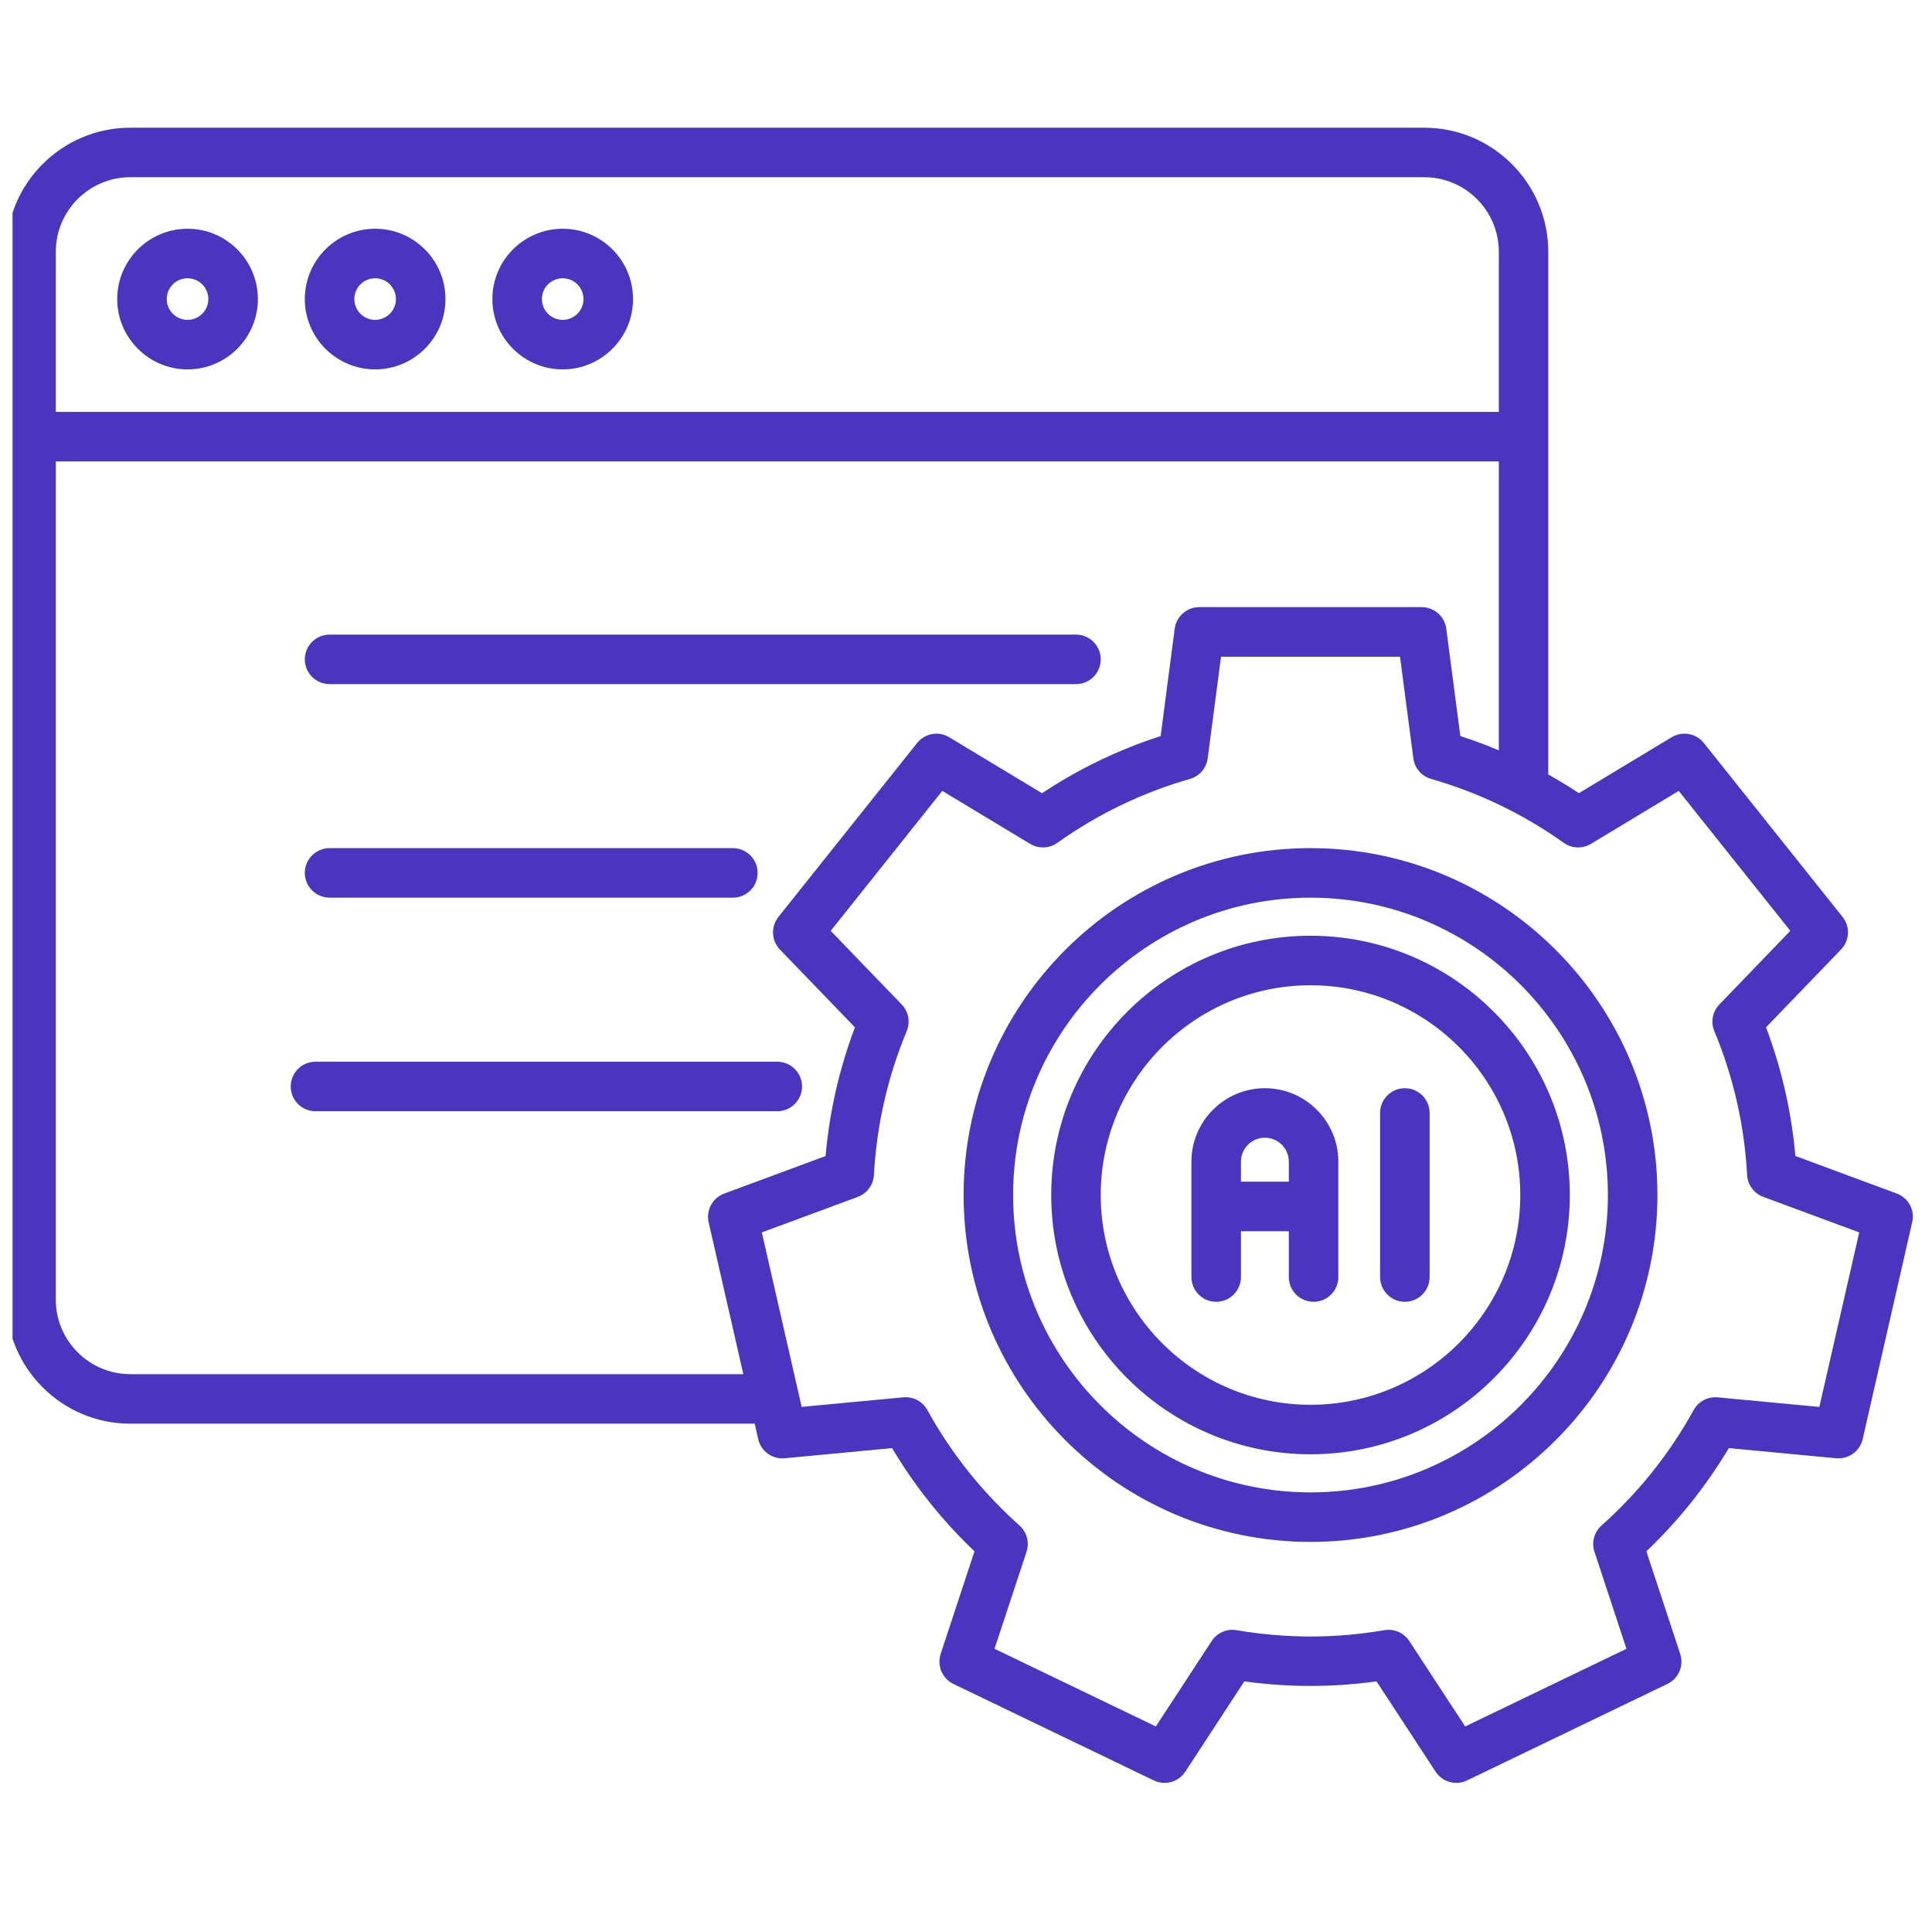 <svg width="91" height="90" viewBox="0 0 91 90" fill="none" xmlns="http://www.w3.org/2000/svg">
<g clip-path="url(#clip0_1013_781)">
<path d="M8.834 17.4C10.661 17.4 12.146 15.915 12.146 14.088C12.146 12.261 10.661 10.775 8.834 10.775C7.007 10.775 5.521 12.261 5.521 14.088C5.521 15.915 7.009 17.4 8.834 17.4ZM8.834 13.108C9.374 13.108 9.813 13.547 9.813 14.088C9.813 14.628 9.374 15.067 8.834 15.067C8.293 15.067 7.854 14.628 7.854 14.088C7.854 13.547 8.293 13.108 8.834 13.108Z" fill="#4C35BE"/>
<path d="M17.67 17.4C19.497 17.4 20.982 15.915 20.982 14.088C20.982 12.261 19.497 10.775 17.67 10.775C15.842 10.775 14.357 12.261 14.357 14.088C14.357 15.915 15.845 17.4 17.67 17.4ZM17.67 13.108C18.21 13.108 18.649 13.547 18.649 14.088C18.649 14.628 18.21 15.067 17.67 15.067C17.129 15.067 16.69 14.628 16.69 14.088C16.69 13.547 17.129 13.108 17.67 13.108Z" fill="#4C35BE"/>
<path d="M26.504 17.4C28.331 17.4 29.816 15.915 29.816 14.088C29.816 12.261 28.331 10.775 26.504 10.775C24.677 10.775 23.191 12.261 23.191 14.088C23.191 15.915 24.678 17.4 26.504 17.4ZM26.504 13.108C27.044 13.108 27.483 13.547 27.483 14.088C27.483 14.628 27.044 15.067 26.504 15.067C25.963 15.067 25.524 14.628 25.524 14.088C25.524 13.547 25.963 13.108 26.504 13.108Z" fill="#4C35BE"/>
<path d="M89.339 56.221L84.564 54.452C84.382 52.37 83.917 50.339 83.182 48.391L86.714 44.727C87.121 44.306 87.152 43.648 86.786 43.19L80.253 34.998C79.888 34.541 79.24 34.425 78.739 34.726L74.369 37.362C73.899 37.049 73.416 36.758 72.925 36.481V11.859C72.925 8.636 70.304 6.016 67.082 6.016H6.136C2.915 6.016 0.295 8.636 0.295 11.859V20.561V20.569C0.295 20.569 0.295 20.575 0.295 20.577V61.219C0.295 64.442 2.915 67.062 6.136 67.062H35.547L35.712 67.789C35.842 68.361 36.375 68.745 36.958 68.691L42.018 68.213C43.085 70.003 44.385 71.634 45.9 73.076L44.307 77.905C44.125 78.461 44.381 79.067 44.908 79.322L54.347 83.868C54.511 83.946 54.682 83.983 54.853 83.983C55.236 83.983 55.607 83.795 55.829 83.454L58.61 79.201C60.696 79.487 62.751 79.487 64.836 79.201L67.618 83.454C67.939 83.944 68.573 84.121 69.099 83.867L78.539 79.32C79.065 79.065 79.324 78.461 79.139 77.905L77.547 73.076C79.059 71.634 80.362 70.003 81.429 68.213L86.489 68.691C87.07 68.743 87.605 68.361 87.735 67.789L90.066 57.574C90.202 57.003 89.889 56.423 89.339 56.221ZM6.136 8.348H67.085C69.022 8.348 70.596 9.923 70.596 11.859V19.403H2.628V11.859C2.628 9.923 4.202 8.348 6.136 8.348ZM6.136 64.729C4.202 64.729 2.628 63.155 2.628 61.219V21.735H70.596V35.346C70.003 35.097 69.399 34.87 68.784 34.672L68.121 29.614C68.046 29.033 67.55 28.599 66.965 28.599H56.488C55.903 28.599 55.407 29.033 55.331 29.614L54.668 34.672C52.691 35.311 50.817 36.213 49.08 37.364L44.71 34.728C44.208 34.425 43.561 34.541 43.196 35L36.664 43.192C36.299 43.65 36.33 44.307 36.736 44.729L40.268 48.393C39.533 50.341 39.069 52.372 38.886 54.454L34.112 56.223C33.562 56.427 33.249 57.005 33.379 57.576L35.012 64.731H6.136V64.729ZM85.694 66.273L80.904 65.822C80.442 65.779 79.998 66.012 79.773 66.421C78.644 68.468 77.184 70.299 75.432 71.861C75.086 72.171 74.956 72.656 75.102 73.096L76.608 77.666L69.012 81.324L66.38 77.3C66.125 76.912 65.666 76.711 65.208 76.789C64.041 76.987 62.871 77.088 61.726 77.088C60.581 77.088 59.409 76.987 58.245 76.789C57.786 76.711 57.327 76.912 57.073 77.3L54.441 81.324L46.844 77.666L48.351 73.096C48.496 72.654 48.366 72.171 48.02 71.859C46.269 70.295 44.807 68.466 43.68 66.419C43.456 66.012 43.011 65.777 42.548 65.82L37.759 66.271L37.623 65.67C37.621 65.657 37.617 65.643 37.613 65.629L35.883 58.052L40.402 56.379C40.838 56.217 41.137 55.813 41.162 55.349C41.291 53.006 41.81 50.726 42.708 48.572C42.886 48.143 42.793 47.649 42.471 47.315L39.127 43.847L44.383 37.255L48.52 39.751C48.916 39.99 49.42 39.973 49.799 39.703C51.706 38.346 53.807 37.333 56.048 36.691C56.495 36.563 56.824 36.182 56.884 35.721L57.512 30.934H65.942L66.57 35.721C66.631 36.182 66.959 36.563 67.406 36.691C69.647 37.333 71.751 38.346 73.656 39.703C74.035 39.973 74.536 39.99 74.935 39.751L79.071 37.255L84.327 43.847L80.984 47.315C80.661 47.649 80.568 48.145 80.747 48.572C81.645 50.726 82.164 53.006 82.292 55.349C82.317 55.813 82.617 56.217 83.052 56.379L87.572 58.052L85.694 66.273Z" fill="#4C35BE"/>
<path d="M66.17 51.26C65.527 51.26 65.004 51.783 65.004 52.426V60.155C65.004 60.798 65.527 61.321 66.17 61.321C66.814 61.321 67.337 60.798 67.337 60.155V52.426C67.337 51.783 66.816 51.26 66.17 51.26Z" fill="#4C35BE"/>
<path d="M63.037 56.827V54.72C63.037 52.811 61.484 51.26 59.577 51.26C57.67 51.26 56.117 52.813 56.117 54.72V56.827V56.831C56.117 56.831 56.117 56.833 56.117 56.835V60.155C56.117 60.798 56.64 61.321 57.283 61.321C57.927 61.321 58.45 60.798 58.45 60.155V57.997H60.705V60.155C60.705 60.798 61.228 61.321 61.871 61.321C62.514 61.321 63.037 60.798 63.037 60.155V56.835C63.037 56.833 63.037 56.833 63.037 56.831C63.037 56.829 63.037 56.829 63.037 56.827ZM58.45 55.664V54.72C58.45 54.098 58.955 53.592 59.577 53.592C60.199 53.592 60.705 54.098 60.705 54.72V55.664H58.45Z" fill="#4C35BE"/>
<path d="M61.727 44.078C54.991 44.078 49.514 49.558 49.514 56.291C49.514 63.027 54.993 68.504 61.727 68.504C68.46 68.504 73.94 63.025 73.94 56.291C73.94 49.558 68.462 44.078 61.727 44.078ZM61.727 66.172C56.278 66.172 51.846 61.74 51.846 56.291C51.846 50.843 56.278 46.411 61.727 46.411C67.175 46.411 71.607 50.843 71.607 56.291C71.607 61.74 67.175 66.172 61.727 66.172Z" fill="#4C35BE"/>
<path d="M61.727 39.951C52.717 39.951 45.387 47.281 45.387 56.291C45.387 65.301 52.717 72.631 61.727 72.631C70.736 72.631 78.067 65.301 78.067 56.291C78.067 47.281 70.736 39.951 61.727 39.951ZM61.727 70.299C54.004 70.299 47.719 64.016 47.719 56.291C47.719 48.566 54.004 42.284 61.727 42.284C69.45 42.284 75.734 48.568 75.734 56.291C75.734 64.014 69.45 70.299 61.727 70.299Z" fill="#4C35BE"/>
<path d="M15.524 32.225H50.68C51.324 32.225 51.846 31.702 51.846 31.059C51.846 30.416 51.324 29.893 50.68 29.893H15.524C14.88 29.893 14.357 30.416 14.357 31.059C14.357 31.702 14.88 32.225 15.524 32.225Z" fill="#4C35BE"/>
<path d="M15.524 42.284H34.519C35.162 42.284 35.685 41.761 35.685 41.117C35.685 40.474 35.162 39.951 34.519 39.951H15.524C14.88 39.951 14.357 40.474 14.357 41.117C14.357 41.761 14.88 42.284 15.524 42.284Z" fill="#4C35BE"/>
<path d="M37.778 51.178C37.778 50.535 37.255 50.012 36.611 50.012H14.86C14.216 50.012 13.693 50.535 13.693 51.178C13.693 51.821 14.216 52.344 14.86 52.344H36.611C37.255 52.344 37.778 51.821 37.778 51.178Z" fill="#4C35BE"/>
</g>
<defs>
<clipPath id="clip0_1013_781">
<rect width="90" height="90" fill="white" transform="translate(0.59)"/>
</clipPath>
</defs>
</svg>
